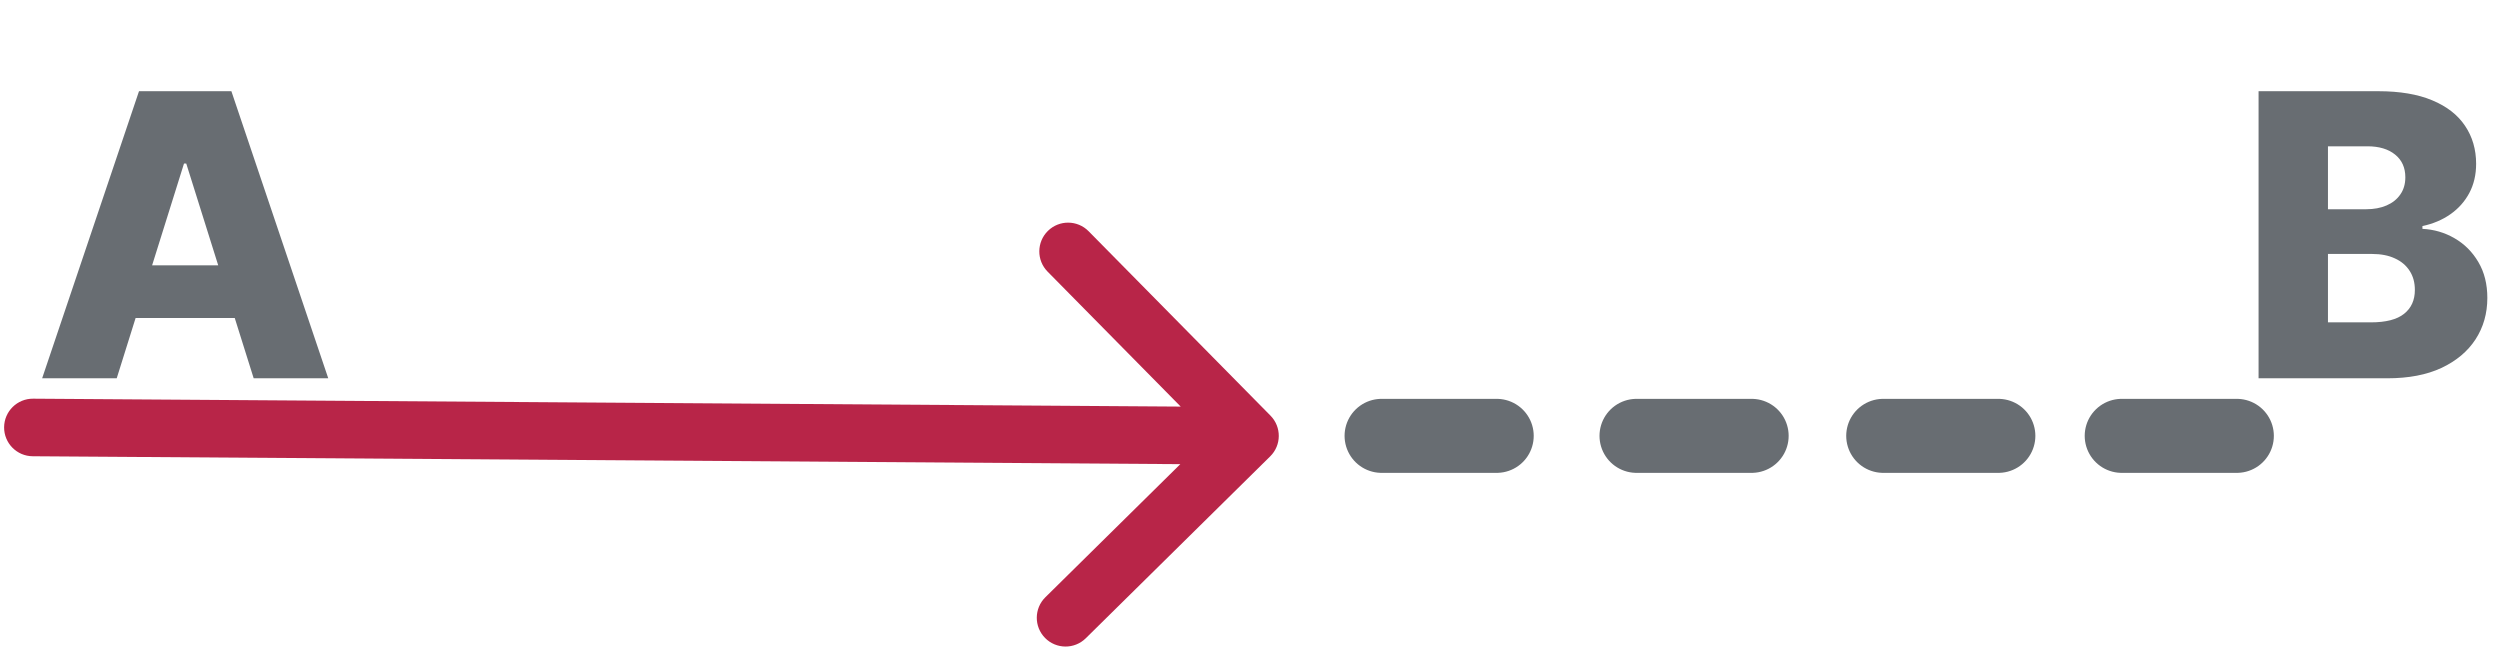 <?xml version="1.0" encoding="UTF-8"?> <svg xmlns="http://www.w3.org/2000/svg" width="304" height="79" viewBox="0 0 304 79" fill="none"><path d="M168 53H182" stroke="#686D72" stroke-width="9" stroke-linecap="round"></path><path d="M199 53H213" stroke="#686D72" stroke-width="9" stroke-linecap="round"></path><path d="M229 53H243" stroke="#686D72" stroke-width="9" stroke-linecap="round"></path><path d="M258 53H272" stroke="#686D72" stroke-width="9" stroke-linecap="round"></path><path d="M4.024 48.48C2.091 48.467 0.513 50.023 0.5 51.956C0.487 53.889 2.043 55.467 3.976 55.48L4.024 48.48ZM154.458 55.492C155.834 54.135 155.849 51.919 154.492 50.542L132.372 28.115C131.015 26.739 128.799 26.724 127.422 28.081C126.046 29.439 126.031 31.655 127.388 33.031L147.05 52.966L127.115 72.628C125.739 73.985 125.724 76.201 127.081 77.578C128.439 78.954 130.655 78.969 132.031 77.612L154.458 55.492ZM3.976 55.48L151.976 56.5L152.024 49.5L4.024 48.48L3.976 55.48Z" fill="#B82548"></path><path d="M14.193 46H5.125L16.903 11.091H28.136L39.915 46H30.847L22.648 19.886H22.375L14.193 46ZM12.983 32.261H31.938V38.67H12.983V32.261Z" fill="#686D72"></path><path d="M274.642 46V11.091H289.199C291.813 11.091 294 11.46 295.761 12.199C297.534 12.938 298.864 13.972 299.75 15.301C300.648 16.631 301.097 18.171 301.097 19.921C301.097 21.25 300.818 22.438 300.261 23.483C299.705 24.517 298.938 25.375 297.96 26.057C296.983 26.739 295.852 27.216 294.568 27.489V27.829C295.977 27.898 297.278 28.278 298.472 28.972C299.676 29.665 300.642 30.631 301.369 31.869C302.097 33.097 302.46 34.551 302.46 36.233C302.46 38.108 301.983 39.784 301.028 41.261C300.074 42.727 298.693 43.886 296.886 44.739C295.08 45.58 292.886 46 290.307 46H274.642ZM283.08 39.199H288.295C290.125 39.199 291.472 38.852 292.335 38.159C293.21 37.466 293.648 36.5 293.648 35.261C293.648 34.364 293.438 33.591 293.017 32.943C292.597 32.284 292 31.778 291.227 31.426C290.455 31.062 289.528 30.881 288.449 30.881H283.08V39.199ZM283.08 25.443H287.75C288.67 25.443 289.489 25.29 290.205 24.983C290.92 24.676 291.477 24.233 291.875 23.653C292.284 23.074 292.489 22.375 292.489 21.557C292.489 20.386 292.074 19.466 291.244 18.796C290.415 18.125 289.295 17.79 287.886 17.79H283.08V25.443Z" fill="#686D72"></path></svg> 
